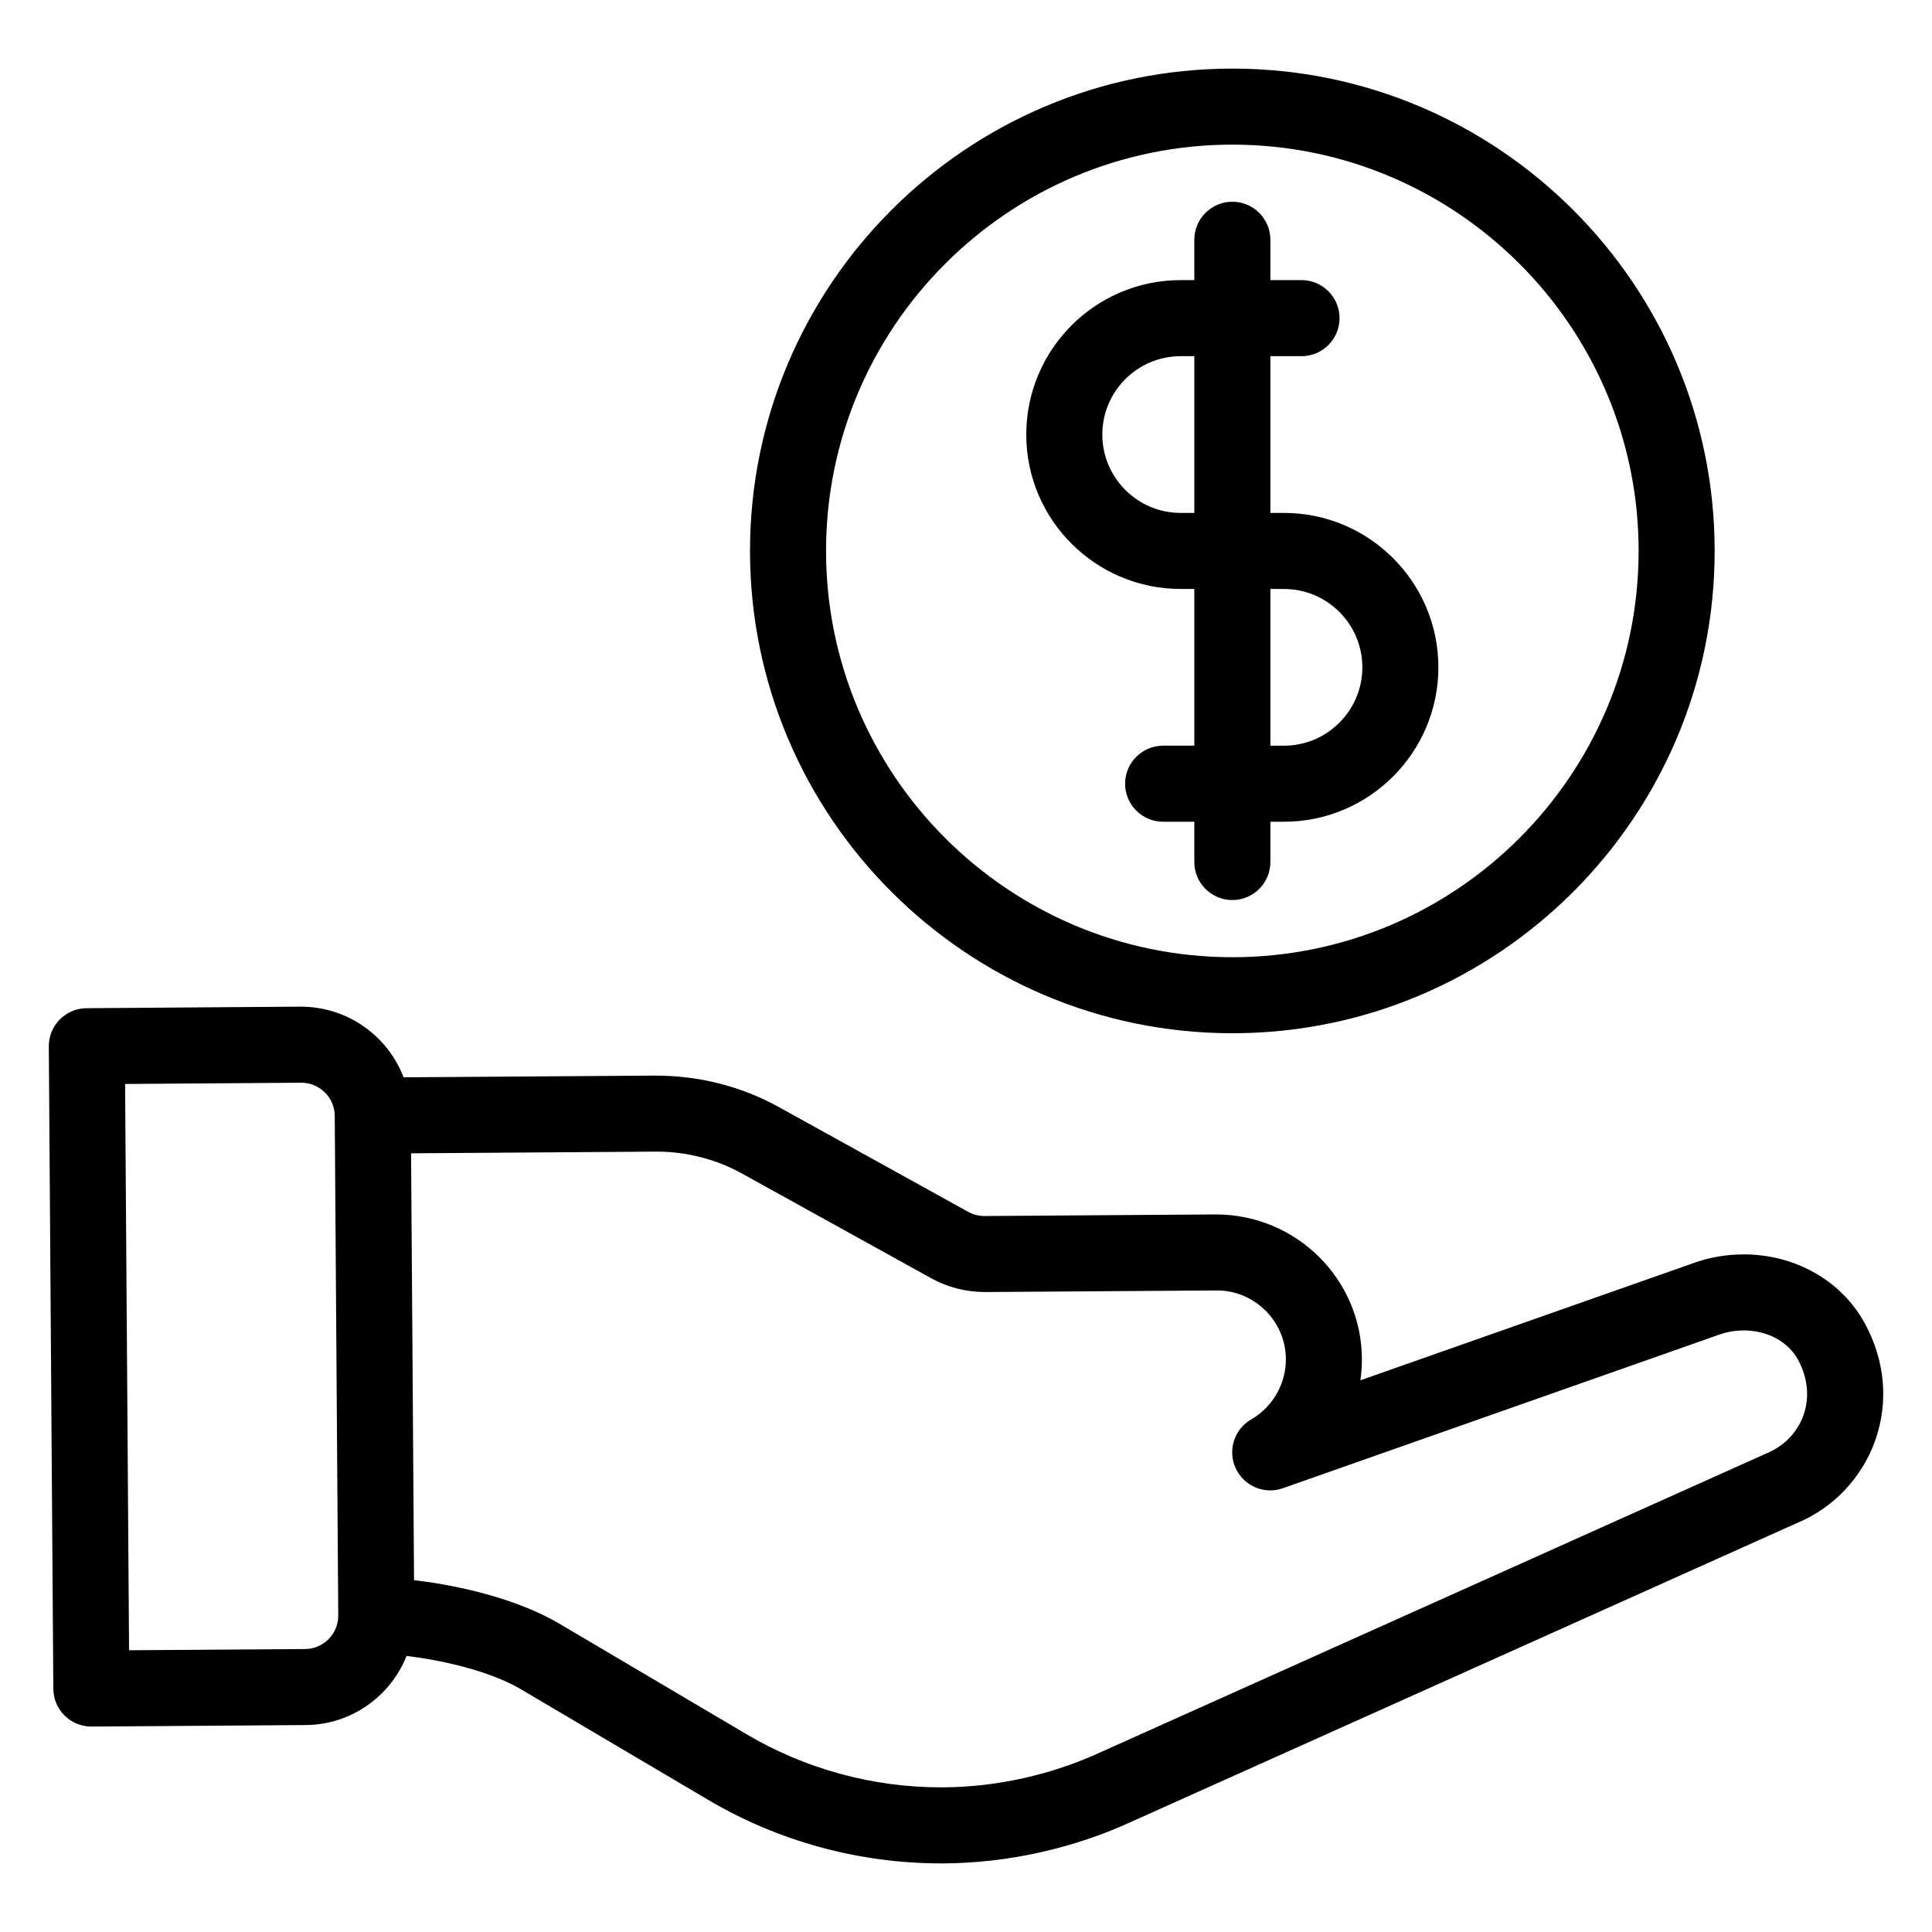 <?xml version="1.0" encoding="UTF-8"?>
<!-- Uploaded to: ICON Repo, www.iconrepo.com, Generator: ICON Repo Mixer Tools -->
<svg fill="#000000" width="800px" height="800px" version="1.1" viewBox="144 144 512 512" xmlns="http://www.w3.org/2000/svg">
 <g>
  <path d="m638.13 494.6c-6.141-11.211-18.41-18.172-32.023-18.172-4.711 0-9.332 0.82-13.578 2.394l-88.012 30.973c0.277-1.906 0.414-3.84 0.402-5.789-0.156-21.051-17.391-38.168-38.719-38.168l-61.297 0.422c-1.531 0-2.988-0.371-4.312-1.102l-50.164-27.762c-9.863-5.465-21.055-8.352-32.812-8.352h-0.004l-66.66 0.457c-4.176-10.918-14.777-18.727-27.266-18.727l-56.746 0.41c-5.562 0.039-10.047 4.578-10.004 10.148l1.195 170.22c0.02 2.676 1.098 5.231 3.004 7.106 1.891 1.859 4.43 2.902 7.074 2.902h0.07l56.742-0.402c12.121-0.086 22.477-7.664 26.719-18.312 10.535 1.266 22.602 4.277 30.254 8.797l49.664 29.332c18.656 11.023 40.012 16.848 61.762 16.848h0.73c17.164-0.125 34.484-4.012 50-11.18l175.86-78.926c9.789-4.012 17.426-12.027 20.949-21.996 3.602-10.215 2.594-21.273-2.828-31.125zm-413.26 86.406-46.668 0.328-1.051-150.07 46.719-0.332c4.84 0 8.812 3.934 8.844 8.777v0.004 0.348l0.926 132.09c0.02 4.844-3.914 8.82-8.77 8.855zm397.08-61.996c-1.605 4.555-5.098 8.223-9.891 10.188l-176.27 79.109c-13.027 6.016-27.477 9.254-41.777 9.359h-0.598c-18.148 0-35.961-4.856-51.516-14.043l-49.664-29.332c-10.57-6.246-25.578-10.02-38.508-11.531l-0.211-30.504c-0.051-7.457-0.109-16.176-0.18-26.461l-0.398-56.156 65.117-0.449c7.906 0 15.73 2.012 22.617 5.828l50.184 27.773c4.293 2.363 9.148 3.613 14.242 3.613l61.406-0.422c9.996 0 18.191 8.148 18.27 18.152 0.039 6.59-3.481 12.727-9.195 16.031-4.504 2.606-6.289 8.207-4.106 12.934 2.172 4.727 7.594 7.027 12.496 5.297l115.4-40.617c2.152-0.797 4.422-1.199 6.746-1.199 6.246 0 11.75 2.953 14.363 7.723 2.609 4.766 3.144 9.992 1.477 14.707z"/>
  <path d="m470.59 417.82c70.473 0 127.81-57.34 127.81-127.82 0-70.484-57.34-127.82-127.81-127.82-70.484 0-127.83 57.34-127.83 127.82 0 70.484 57.344 127.82 127.83 127.82zm0-235.49c59.363 0 107.66 48.301 107.66 107.67 0 59.367-48.297 107.67-107.66 107.67-59.375 0-107.68-48.301-107.68-107.67 0-59.367 48.305-107.67 107.68-107.67z"/>
  <path d="m456.89 300.08h3.621v41.527l-8.27 0.004c-5.562 0-10.078 4.516-10.078 10.078s4.516 10.078 10.078 10.078h8.266v10.676c0 5.562 4.516 10.078 10.078 10.078s10.078-4.516 10.078-10.078v-10.676h3.613c22.562 0 40.914-18.359 40.914-40.93 0-22.555-18.359-40.91-40.914-40.91h-3.613v-41.539h8.254c5.562 0 10.078-4.516 10.078-10.078s-4.516-10.078-10.078-10.078h-8.254v-10.691c0-5.562-4.516-10.078-10.078-10.078s-10.078 4.516-10.078 10.078v10.691h-3.621c-22.562 0-40.914 18.359-40.914 40.93 0 22.566 18.355 40.918 40.918 40.918zm48.148 20.758c0 11.457-9.316 20.777-20.762 20.777h-3.613v-41.527h3.613c11.445-0.008 20.762 9.309 20.762 20.75zm-48.148-82.449h3.621v41.539h-3.621c-11.445 0-20.762-9.316-20.762-20.766-0.004-11.453 9.312-20.773 20.762-20.773z"/>
 </g>
</svg>